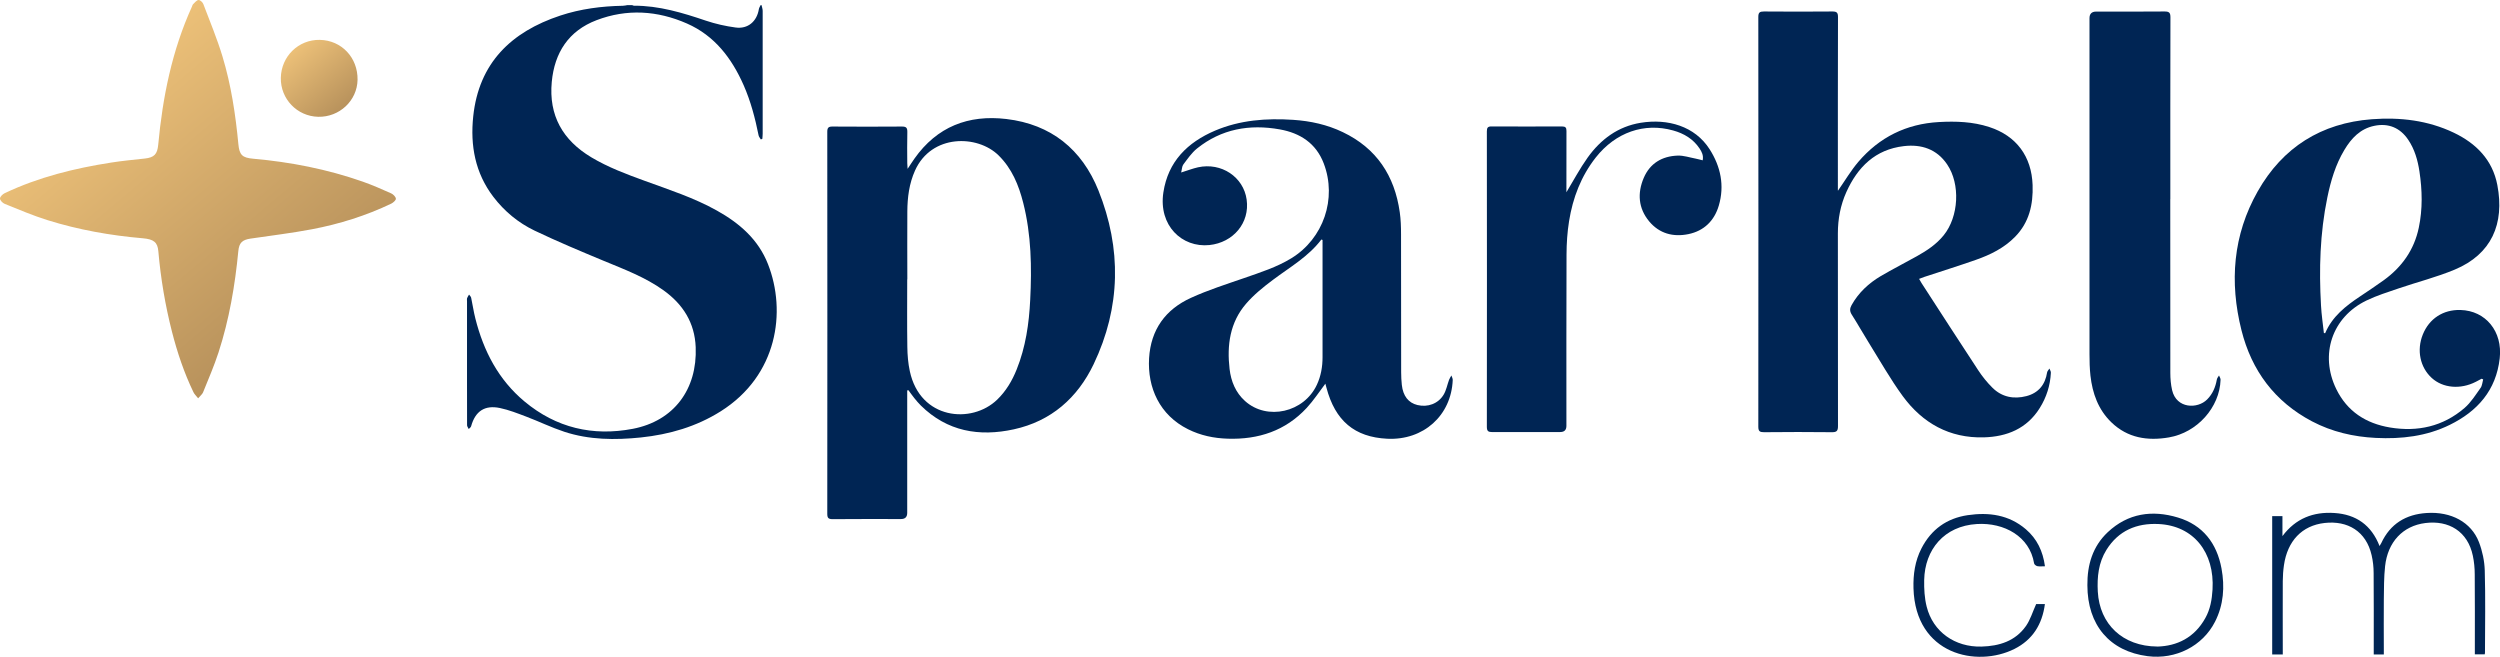 <svg xmlns="http://www.w3.org/2000/svg" width="236" height="62" viewBox="0 0 236 62" fill="none"><path d="M18.701 37.596C18.503 37.345 18.34 37.198 18.257 37.015C17.378 35.188 16.735 33.272 16.233 31.309C15.595 28.812 15.171 26.279 14.946 23.708C14.873 22.876 14.518 22.583 13.493 22.494C10.433 22.232 7.421 21.698 4.487 20.782C3.117 20.353 1.783 19.788 0.45 19.248C0.251 19.17 0 18.913 0 18.741C0 18.568 0.251 18.327 0.45 18.233C3.635 16.725 7.018 15.888 10.486 15.348C11.542 15.181 12.609 15.082 13.67 14.966C14.559 14.867 14.852 14.563 14.936 13.663C15.354 9.161 16.238 4.774 18.116 0.634C18.152 0.55 18.173 0.451 18.231 0.393C18.393 0.241 18.56 0.016 18.743 0C18.89 -0.01 19.135 0.215 19.198 0.393C19.82 2.031 20.495 3.654 21.002 5.329C21.818 8.025 22.237 10.81 22.503 13.616C22.598 14.631 22.88 14.893 23.894 14.982C27.43 15.296 30.892 15.972 34.249 17.149C35.159 17.469 36.043 17.861 36.927 18.254C37.12 18.343 37.35 18.568 37.371 18.756C37.387 18.892 37.126 19.128 36.937 19.222C34.553 20.363 32.042 21.149 29.454 21.641C27.529 22.007 25.584 22.237 23.643 22.525C22.875 22.64 22.571 22.918 22.498 23.698C22.184 26.949 21.64 30.152 20.631 33.262C20.213 34.544 19.674 35.79 19.167 37.041C19.094 37.219 18.91 37.355 18.707 37.596H18.701Z" fill="url(#paint0_linear_20_2006)"></path><path d="M26.51 7.345C26.551 5.314 28.178 3.728 30.186 3.764C32.241 3.801 33.789 5.439 33.753 7.539C33.716 9.502 32.043 11.072 30.034 11.025C28.042 10.978 26.468 9.334 26.51 7.34V7.345Z" fill="url(#paint1_linear_20_2006)"></path><path d="M71.887 0.477C71.924 0.66 71.997 0.843 71.997 1.031C72.002 4.895 71.997 8.758 71.997 12.621C71.997 12.783 71.976 12.94 71.966 13.103L71.824 13.165C71.751 13.035 71.636 12.914 71.61 12.773C71.286 11.155 70.867 9.564 70.203 8.051C69.079 5.502 67.468 3.371 64.848 2.22C62.06 0.995 59.179 0.812 56.313 1.906C53.682 2.911 52.349 4.957 52.087 7.727C51.789 10.904 53.123 13.234 55.822 14.851C57.411 15.799 59.132 16.442 60.863 17.071C63.174 17.913 65.522 18.672 67.682 19.882C69.811 21.07 71.589 22.609 72.499 24.938C74.251 29.409 73.409 35.439 68.038 38.826C65.727 40.281 63.185 41.014 60.497 41.297C58.06 41.548 55.623 41.532 53.269 40.758C52.046 40.355 50.879 39.784 49.677 39.329C48.861 39.02 48.04 38.695 47.193 38.517C45.754 38.214 44.865 38.821 44.473 40.239C44.447 40.339 44.327 40.417 44.248 40.501C44.196 40.381 44.091 40.26 44.091 40.14C44.081 38.758 44.086 37.376 44.086 35.994C44.086 33.471 44.086 30.943 44.086 28.419C44.086 28.331 44.065 28.231 44.091 28.152C44.133 28.032 44.217 27.922 44.279 27.807C44.347 27.907 44.457 28.001 44.478 28.111C44.62 28.765 44.708 29.425 44.876 30.074C45.65 33.141 47.056 35.853 49.52 37.905C52.506 40.391 55.963 41.203 59.739 40.48C63.608 39.737 65.831 36.758 65.674 32.775C65.58 30.456 64.471 28.723 62.636 27.404C60.905 26.163 58.928 25.425 56.983 24.619C54.791 23.708 52.605 22.792 50.466 21.771C48.929 21.033 47.616 19.95 46.57 18.578C44.85 16.322 44.384 13.731 44.672 10.993C45.2 5.942 48.259 3.005 52.888 1.471C54.802 0.838 56.789 0.581 58.802 0.545C58.944 0.545 59.09 0.503 59.231 0.482C59.378 0.482 59.529 0.482 59.676 0.482C59.733 0.503 59.786 0.539 59.843 0.539C62.212 0.529 64.43 1.204 66.642 1.953C67.546 2.256 68.498 2.471 69.445 2.597C70.6 2.754 71.448 2.026 71.636 0.869C71.657 0.733 71.746 0.613 71.803 0.482C71.835 0.482 71.861 0.482 71.892 0.482L71.887 0.477Z" fill="#002554"></path><path d="M173.511 17.992C174.149 17.081 174.714 16.118 175.425 15.28C177.412 12.956 179.949 11.695 183.024 11.522C184.64 11.433 186.229 11.485 187.777 11.988C190.35 12.82 191.783 14.768 191.878 17.469C191.94 19.306 191.559 20.986 190.235 22.342C189.195 23.41 187.887 24.054 186.507 24.535C184.896 25.101 183.269 25.609 181.648 26.143C181.497 26.195 181.35 26.253 181.162 26.326C181.251 26.483 181.319 26.608 181.397 26.729C183.175 29.472 184.943 32.215 186.737 34.942C187.124 35.534 187.579 36.099 188.081 36.596C188.975 37.491 190.11 37.701 191.297 37.392C192.421 37.099 193.07 36.319 193.248 35.151C193.269 35.026 193.394 34.911 193.467 34.79C193.514 34.926 193.614 35.062 193.603 35.193C193.541 36.387 193.19 37.497 192.557 38.512C191.339 40.465 189.461 41.224 187.275 41.287C184.038 41.376 181.491 39.947 179.619 37.392C178.448 35.79 177.47 34.047 176.419 32.361C175.869 31.482 175.362 30.571 174.803 29.697C174.599 29.372 174.614 29.121 174.792 28.797C175.451 27.624 176.403 26.739 177.543 26.064C178.667 25.404 179.834 24.813 180.974 24.174C181.91 23.651 182.799 23.059 183.484 22.211C184.906 20.458 185.079 17.385 183.808 15.516C182.83 14.071 181.376 13.6 179.724 13.794C177.03 14.108 175.362 15.767 174.295 18.134C173.741 19.369 173.495 20.677 173.495 22.028C173.495 28.09 173.495 34.152 173.506 40.214C173.506 40.653 173.406 40.805 172.941 40.8C170.802 40.774 168.663 40.779 166.524 40.8C166.137 40.8 165.985 40.721 165.985 40.287C165.996 27.388 165.996 14.495 165.985 1.597C165.985 1.173 166.121 1.084 166.519 1.084C168.673 1.1 170.828 1.105 172.983 1.084C173.396 1.084 173.506 1.199 173.506 1.607C173.49 6.91 173.495 12.218 173.495 17.521C173.495 17.683 173.495 17.846 173.495 17.987L173.511 17.992Z" fill="#002554"></path><path d="M85.641 36.848V37.319C85.641 41.02 85.641 44.716 85.641 48.416C85.641 48.804 85.446 48.998 85.055 48.998C82.901 48.998 80.746 48.987 78.591 49.008C78.189 49.008 78.095 48.882 78.095 48.5C78.105 36.481 78.105 24.462 78.095 12.444C78.095 12.046 78.215 11.941 78.602 11.946C80.788 11.962 82.969 11.962 85.155 11.946C85.558 11.946 85.657 12.077 85.652 12.459C85.626 13.438 85.641 14.422 85.646 15.401C85.646 15.543 85.662 15.684 85.678 15.94C85.934 15.558 86.117 15.265 86.321 14.977C88.45 11.962 91.404 10.81 94.997 11.234C99.228 11.732 102.136 14.108 103.689 17.971C105.891 23.463 105.807 29.006 103.239 34.382C101.717 37.56 99.233 39.758 95.708 40.528C92.434 41.245 89.417 40.732 86.928 38.282C86.708 38.062 86.504 37.821 86.311 37.581C86.117 37.34 85.939 37.083 85.756 36.837C85.72 36.843 85.683 36.848 85.652 36.853L85.641 36.848ZM85.641 26.368C85.641 28.493 85.62 30.619 85.652 32.744C85.662 33.513 85.725 34.293 85.887 35.042C86.87 39.617 91.718 40.051 94.129 37.732C94.966 36.926 95.546 35.947 95.975 34.874C96.822 32.765 97.141 30.556 97.251 28.31C97.408 25.232 97.356 22.159 96.592 19.149C96.168 17.479 95.531 15.914 94.265 14.668C92.272 12.705 87.932 12.642 86.379 16.097C85.824 17.333 85.662 18.631 85.652 19.961C85.636 22.102 85.652 24.237 85.652 26.378L85.641 26.368Z" fill="#002554"></path><path d="M111.512 16.28C112.119 16.092 112.6 15.903 113.097 15.793C115.298 15.312 117.385 16.704 117.683 18.835C117.997 21.034 116.423 22.897 114.169 23.133C111.58 23.399 109.347 21.29 109.823 18.16C110.267 15.244 112.098 13.443 114.697 12.333C117.061 11.328 119.55 11.145 122.081 11.313C123.708 11.422 125.282 11.763 126.762 12.475C129.952 13.998 131.652 16.594 132.138 20.034C132.237 20.719 132.258 21.426 132.258 22.122C132.269 26.462 132.258 30.796 132.269 35.136C132.269 35.534 132.29 35.937 132.332 36.334C132.447 37.387 132.959 38.031 133.806 38.235C134.774 38.47 135.767 38.114 136.28 37.256C136.531 36.837 136.62 36.319 136.792 35.853C136.845 35.712 136.939 35.581 137.012 35.445C137.054 35.586 137.143 35.727 137.138 35.869C137.002 39.229 134.371 41.585 130.951 41.417C127.871 41.266 126.04 39.721 125.214 36.591C125.177 36.45 125.141 36.314 125.115 36.219C124.534 36.984 124.006 37.8 123.357 38.502C121.349 40.669 118.797 41.506 115.889 41.412C114.582 41.37 113.332 41.109 112.155 40.522C109.473 39.188 108.306 36.602 108.474 33.806C108.641 31.105 110.022 29.215 112.417 28.121C114.043 27.378 115.759 26.834 117.453 26.247C118.98 25.713 120.523 25.227 121.914 24.373C124.932 22.52 126.228 18.746 124.963 15.432C124.236 13.522 122.735 12.558 120.805 12.213C117.955 11.705 115.298 12.171 112.997 14.019C112.49 14.427 112.108 14.998 111.706 15.527C111.575 15.699 111.58 15.977 111.502 16.275L111.512 16.28ZM124.843 22.651C124.806 22.635 124.769 22.625 124.738 22.609C123.509 24.232 121.762 25.221 120.178 26.41C119.268 27.09 118.363 27.818 117.626 28.676C116.104 30.44 115.811 32.587 116.072 34.832C116.208 35.994 116.637 37.052 117.526 37.853C119.613 39.732 123.101 38.936 124.314 36.319C124.696 35.497 124.848 34.623 124.848 33.722C124.848 30.173 124.848 26.624 124.848 23.075V22.646L124.843 22.651Z" fill="#002554"></path><path d="M234.264 35.753C234.081 35.847 233.903 35.947 233.72 36.041C232.271 36.785 230.613 36.643 229.557 35.68C228.454 34.675 228.119 33.057 228.71 31.586C229.311 30.084 230.629 29.22 232.261 29.262C234.661 29.325 236.256 31.299 235.974 33.822C235.634 36.847 233.877 38.821 231.257 40.108C229.06 41.187 226.696 41.459 224.275 41.339C222.157 41.234 220.133 40.763 218.25 39.773C214.731 37.915 212.55 34.984 211.593 31.168C210.453 26.624 210.788 22.185 213.131 18.06C215.489 13.903 219.129 11.616 223.909 11.255C226.576 11.056 229.191 11.36 231.638 12.527C233.751 13.537 235.294 15.092 235.749 17.468C236.45 21.127 235.2 24.001 231.727 25.451C230.022 26.163 228.213 26.619 226.461 27.215C225.426 27.571 224.369 27.896 223.386 28.372C220.144 29.943 218.962 33.476 220.541 36.722C221.576 38.842 223.339 39.972 225.614 40.355C228.223 40.789 230.619 40.26 232.648 38.517C233.249 37.999 233.694 37.282 234.164 36.622C234.321 36.408 234.332 36.088 234.41 35.816C234.363 35.795 234.311 35.774 234.264 35.753ZM219.364 31.435C219.406 31.44 219.448 31.45 219.495 31.456C220.159 29.885 221.425 28.89 222.785 27.985C223.538 27.482 224.291 26.98 225.028 26.451C226.743 25.21 227.894 23.588 228.333 21.499C228.705 19.735 228.663 17.96 228.396 16.186C228.234 15.123 227.946 14.097 227.334 13.192C226.576 12.061 225.467 11.6 224.134 11.878C222.811 12.15 221.969 13.05 221.31 14.15C220.473 15.542 220.023 17.076 219.699 18.651C219.003 22.017 218.909 25.425 219.103 28.843C219.15 29.712 219.281 30.571 219.375 31.44L219.364 31.435Z" fill="#002554"></path><path d="M204.873 18.798C204.873 24.263 204.873 29.734 204.879 35.199C204.879 35.743 204.926 36.298 205.046 36.827C205.459 38.601 207.457 38.612 208.351 37.711C208.879 37.183 209.141 36.544 209.271 35.822C209.298 35.685 209.402 35.57 209.475 35.445C209.528 35.581 209.627 35.717 209.622 35.853C209.538 38.46 207.415 40.836 204.743 41.292C202.729 41.637 200.852 41.349 199.319 39.873C198.075 38.675 197.526 37.136 197.337 35.455C197.264 34.78 197.248 34.094 197.248 33.408C197.243 22.845 197.248 12.281 197.248 1.717C197.248 1.302 197.459 1.094 197.881 1.094C200.036 1.094 202.19 1.105 204.345 1.084C204.779 1.084 204.889 1.21 204.889 1.634C204.873 7.355 204.879 13.072 204.879 18.793L204.873 18.798Z" fill="#002554"></path><path d="M147.869 18.149C148.544 17.034 149.14 15.903 149.877 14.872C151.112 13.15 152.738 11.941 154.882 11.59C157.434 11.177 159.992 11.904 161.388 14.087C162.434 15.726 162.81 17.521 162.256 19.405C161.838 20.829 160.865 21.798 159.385 22.101C157.952 22.395 156.645 22.054 155.682 20.897C154.657 19.662 154.553 18.238 155.17 16.793C155.756 15.417 156.901 14.741 158.365 14.689C158.93 14.668 159.5 14.867 160.065 14.972C160.279 15.014 160.488 15.076 160.734 15.134C160.828 14.668 160.645 14.328 160.436 14.014C159.84 13.119 158.967 12.6 157.952 12.318C155.222 11.548 152.513 12.491 150.641 14.867C149.25 16.636 148.471 18.678 148.12 20.877C147.953 21.913 147.885 22.97 147.88 24.023C147.859 29.414 147.869 34.806 147.869 40.198C147.869 40.589 147.676 40.784 147.289 40.784C145.15 40.784 143.011 40.779 140.872 40.789C140.495 40.789 140.359 40.7 140.359 40.297C140.37 31 140.37 21.698 140.359 12.402C140.359 12.056 140.448 11.93 140.804 11.936C143.016 11.946 145.228 11.946 147.446 11.936C147.78 11.936 147.88 12.046 147.874 12.37C147.864 14.155 147.869 15.935 147.869 17.72C147.869 17.861 147.869 18.008 147.869 18.139V18.149Z" fill="#002554"></path><path d="M215.484 61.78H214.495V48.725H215.463V50.609C216.707 48.94 218.376 48.296 220.368 48.427C222.408 48.557 223.856 49.562 224.63 51.547C224.698 51.426 224.751 51.353 224.792 51.269C225.64 49.442 227.12 48.552 229.081 48.427C231.387 48.275 233.285 49.296 234.012 51.175C234.337 52.018 234.535 52.955 234.561 53.855C234.635 56.436 234.588 59.022 234.582 61.608C234.582 61.65 234.572 61.691 234.561 61.77H233.625V61.315C233.625 58.954 233.636 56.593 233.615 54.227C233.615 53.635 233.557 53.038 233.437 52.463C232.951 50.149 231.152 49.097 228.955 49.374C226.821 49.641 225.399 51.17 225.153 53.447C225.038 54.488 225.049 55.551 225.033 56.603C225.017 58.163 225.033 59.723 225.033 61.283V61.78H224.081V61.267C224.081 58.875 224.092 56.483 224.071 54.091C224.071 53.53 224.008 52.96 223.882 52.415C223.365 50.149 221.618 49.123 219.442 49.369C217.303 49.61 215.933 51.07 215.604 53.358C215.531 53.855 215.499 54.363 215.494 54.865C215.484 57.006 215.494 59.142 215.494 61.283V61.78H215.484Z" fill="#002554"></path><path d="M197.049 55.242C197.033 53.326 197.541 51.588 198.968 50.243C200.883 48.442 203.178 48.123 205.6 48.856C207.943 49.562 209.266 51.274 209.71 53.661C210.029 55.394 209.909 57.095 209.098 58.692C207.922 61 205.385 62.278 202.739 61.943C199.152 61.482 197.049 59.011 197.049 55.242ZM203.644 61.037C205.5 60.99 207.153 60.205 208.183 58.346C208.649 57.514 208.806 56.598 208.863 55.656C209.072 52.148 207.074 49.625 203.769 49.468C201.704 49.369 199.983 50.086 198.848 51.907C198.095 53.117 197.959 54.467 198.032 55.849C198.2 58.922 200.38 61.011 203.639 61.032L203.644 61.037Z" fill="#002554"></path><path d="M192.207 57.027H193.038C192.787 58.948 191.872 60.404 190.157 61.262C186.611 63.032 180.817 61.817 180.633 55.535C180.597 54.227 180.775 52.96 181.381 51.777C182.302 49.981 183.771 48.924 185.753 48.631C187.751 48.338 189.639 48.594 191.239 49.96C192.29 50.861 192.85 52.023 193.044 53.457C192.792 53.457 192.552 53.489 192.332 53.447C192.212 53.426 192.034 53.29 192.019 53.18C191.605 50.641 189.2 49.311 186.616 49.468C183.531 49.652 181.7 51.882 181.643 54.755C181.627 55.593 181.674 56.462 181.878 57.268C182.474 59.645 184.545 61.105 187.056 61.037C188.734 60.99 190.246 60.524 191.25 59.095C191.663 58.504 191.877 57.771 192.212 57.027H192.207Z" fill="#002554"></path><defs><linearGradient id="paint0_linear_20_2006" x1="27.958" y1="29.823" x2="9.424" y2="7.75" gradientUnits="userSpaceOnUse"><stop stop-color="#B8925C"></stop><stop offset="1" stop-color="#ECC078"></stop></linearGradient><linearGradient id="paint1_linear_20_2006" x1="32.466" y1="10.182" x2="27.791" y2="4.617" gradientUnits="userSpaceOnUse"><stop stop-color="#B8925C"></stop><stop offset="1" stop-color="#ECC078"></stop></linearGradient></defs></svg>